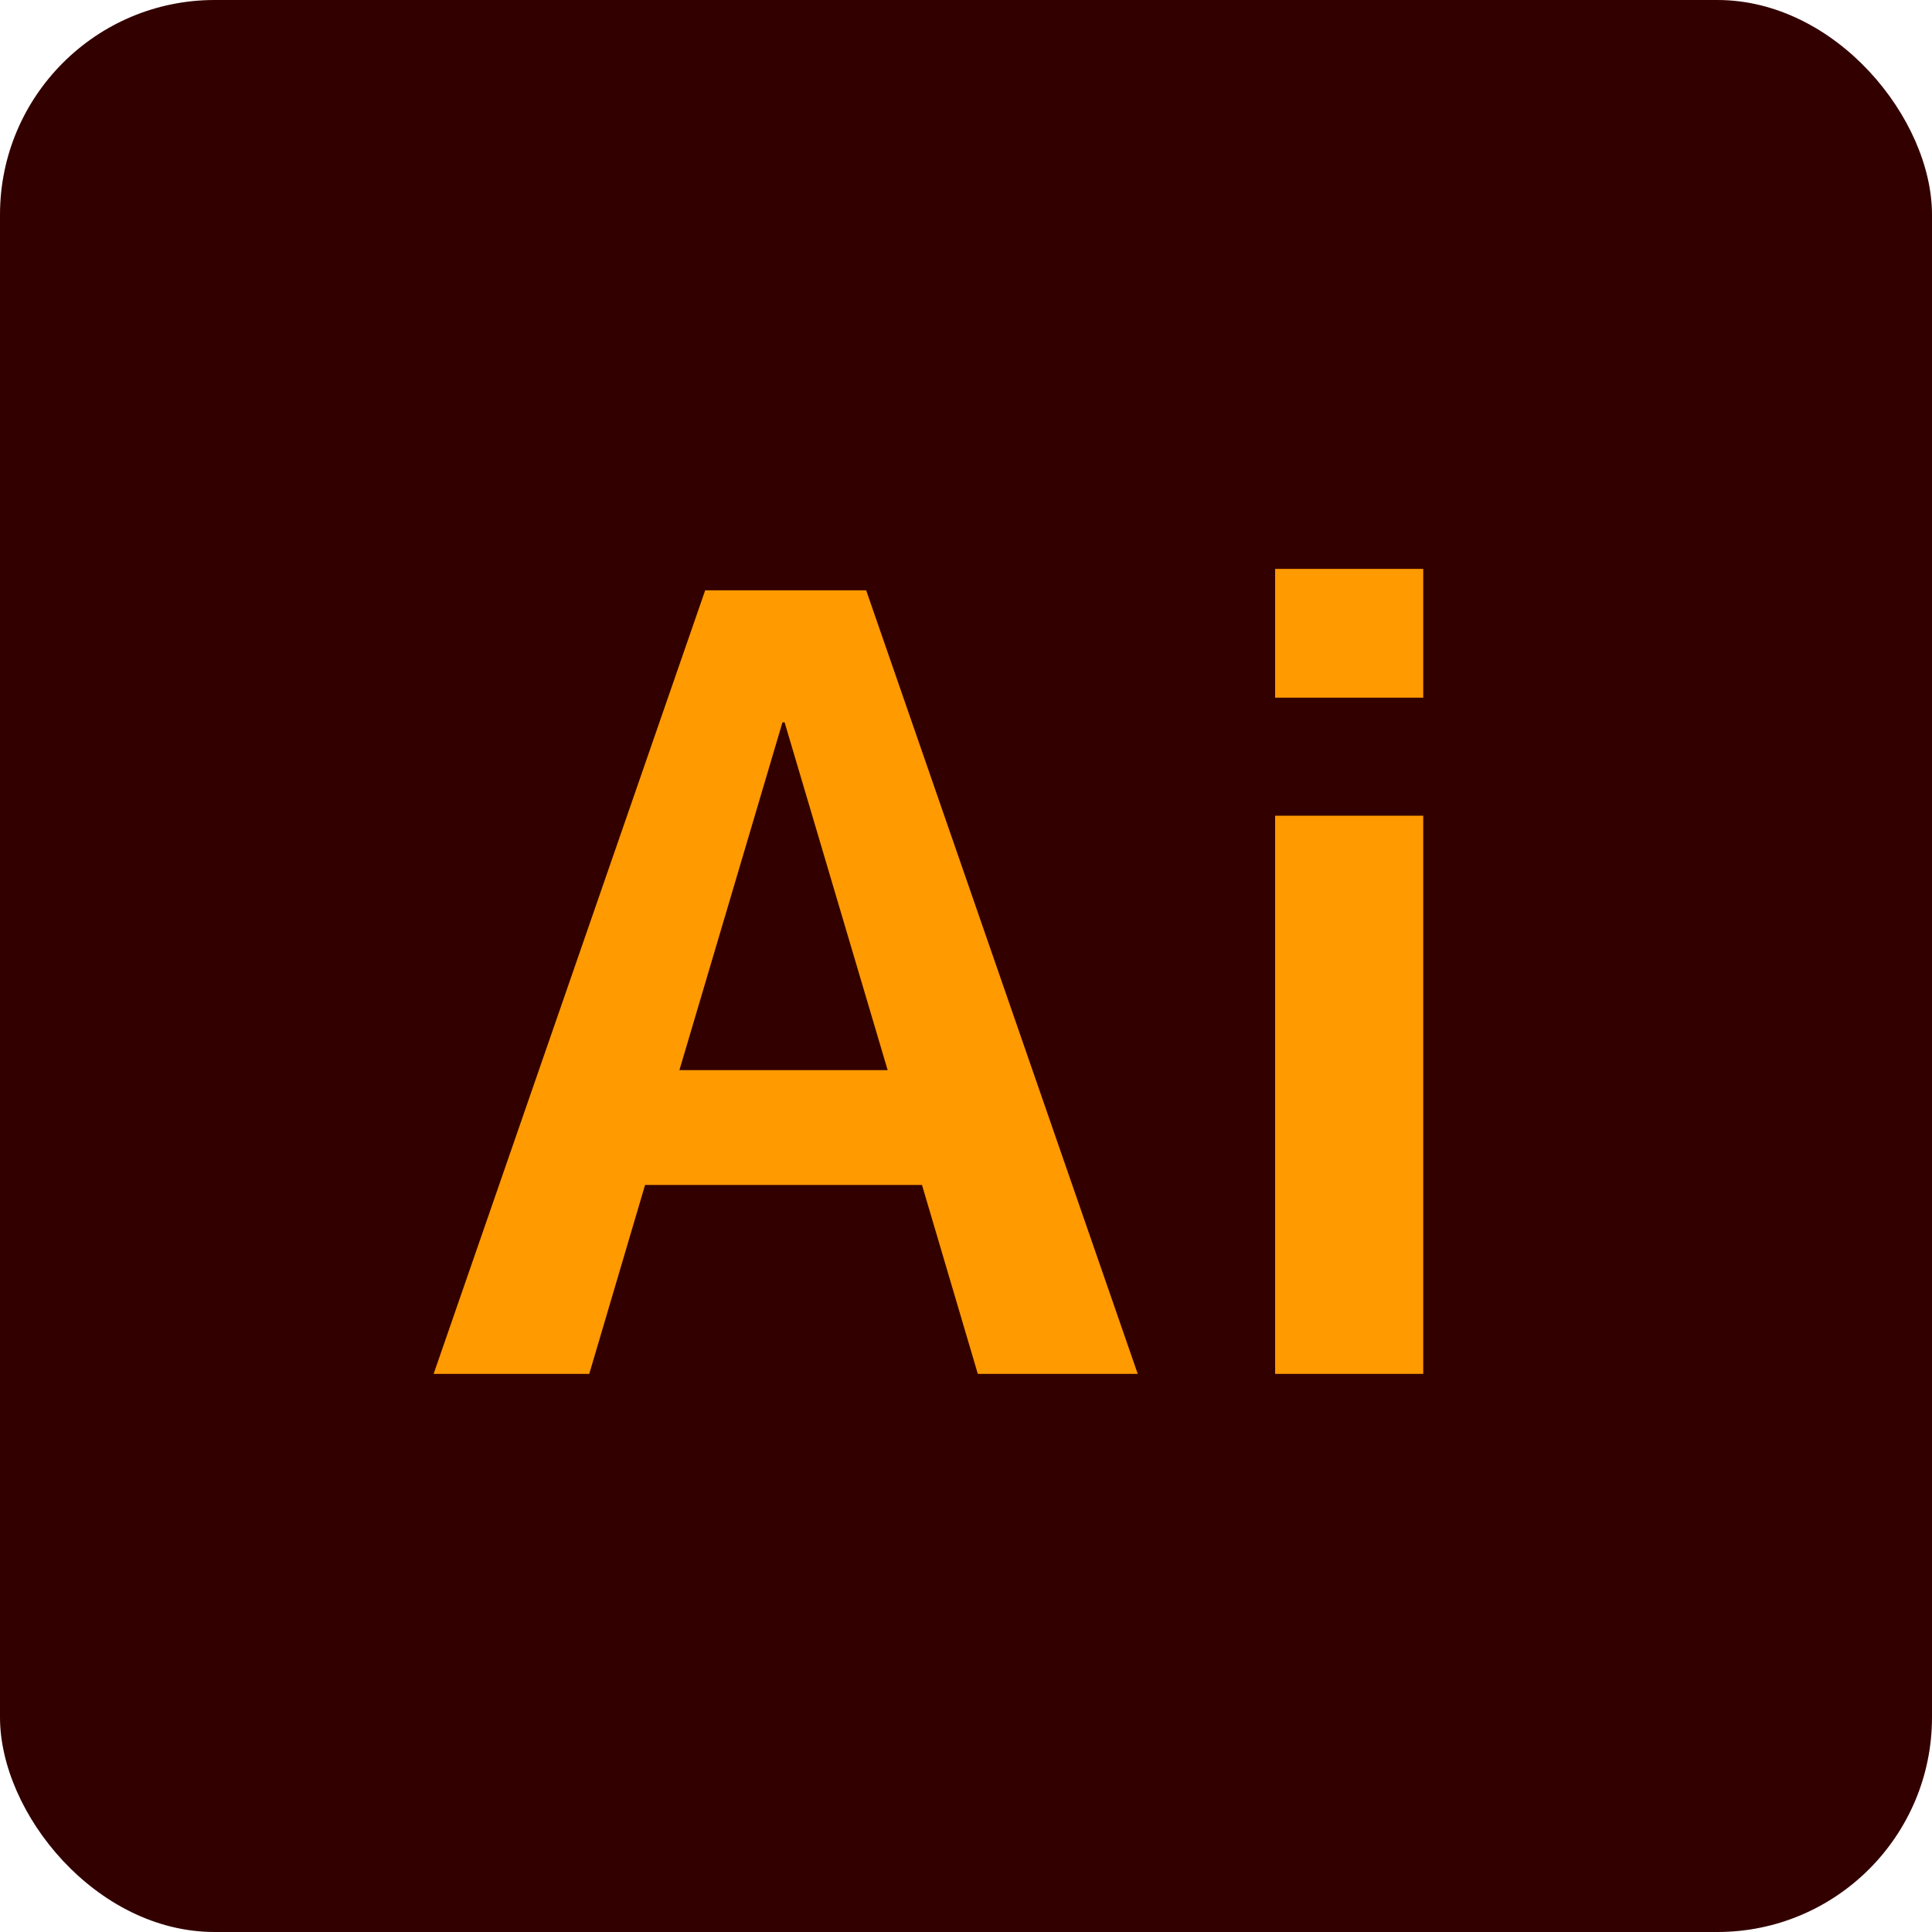 <svg xmlns="http://www.w3.org/2000/svg" width="90" height="90" viewBox="0 0 90 90">
  <g id="iconAi" transform="translate(5599 2258)">
    <rect id="長方形_140" data-name="長方形 140" width="90" height="90" rx="10" transform="translate(-5599 -2258)" fill="#300"/>
    <path id="パス_33" data-name="パス 33" d="M-24.8,0l12.65-36.5h7.5L8,0H.55l-2.6-8.8h-12.9L-17.55,0Zm11.45-14.15h9.7l-4.8-16.2h-.1ZM14.4-31.5v-6h6.9v6ZM14.4,0V-26h6.9V0Z" transform="translate(-5554 -2194)" fill="#ff9a00"/>
  </g>
</svg>
